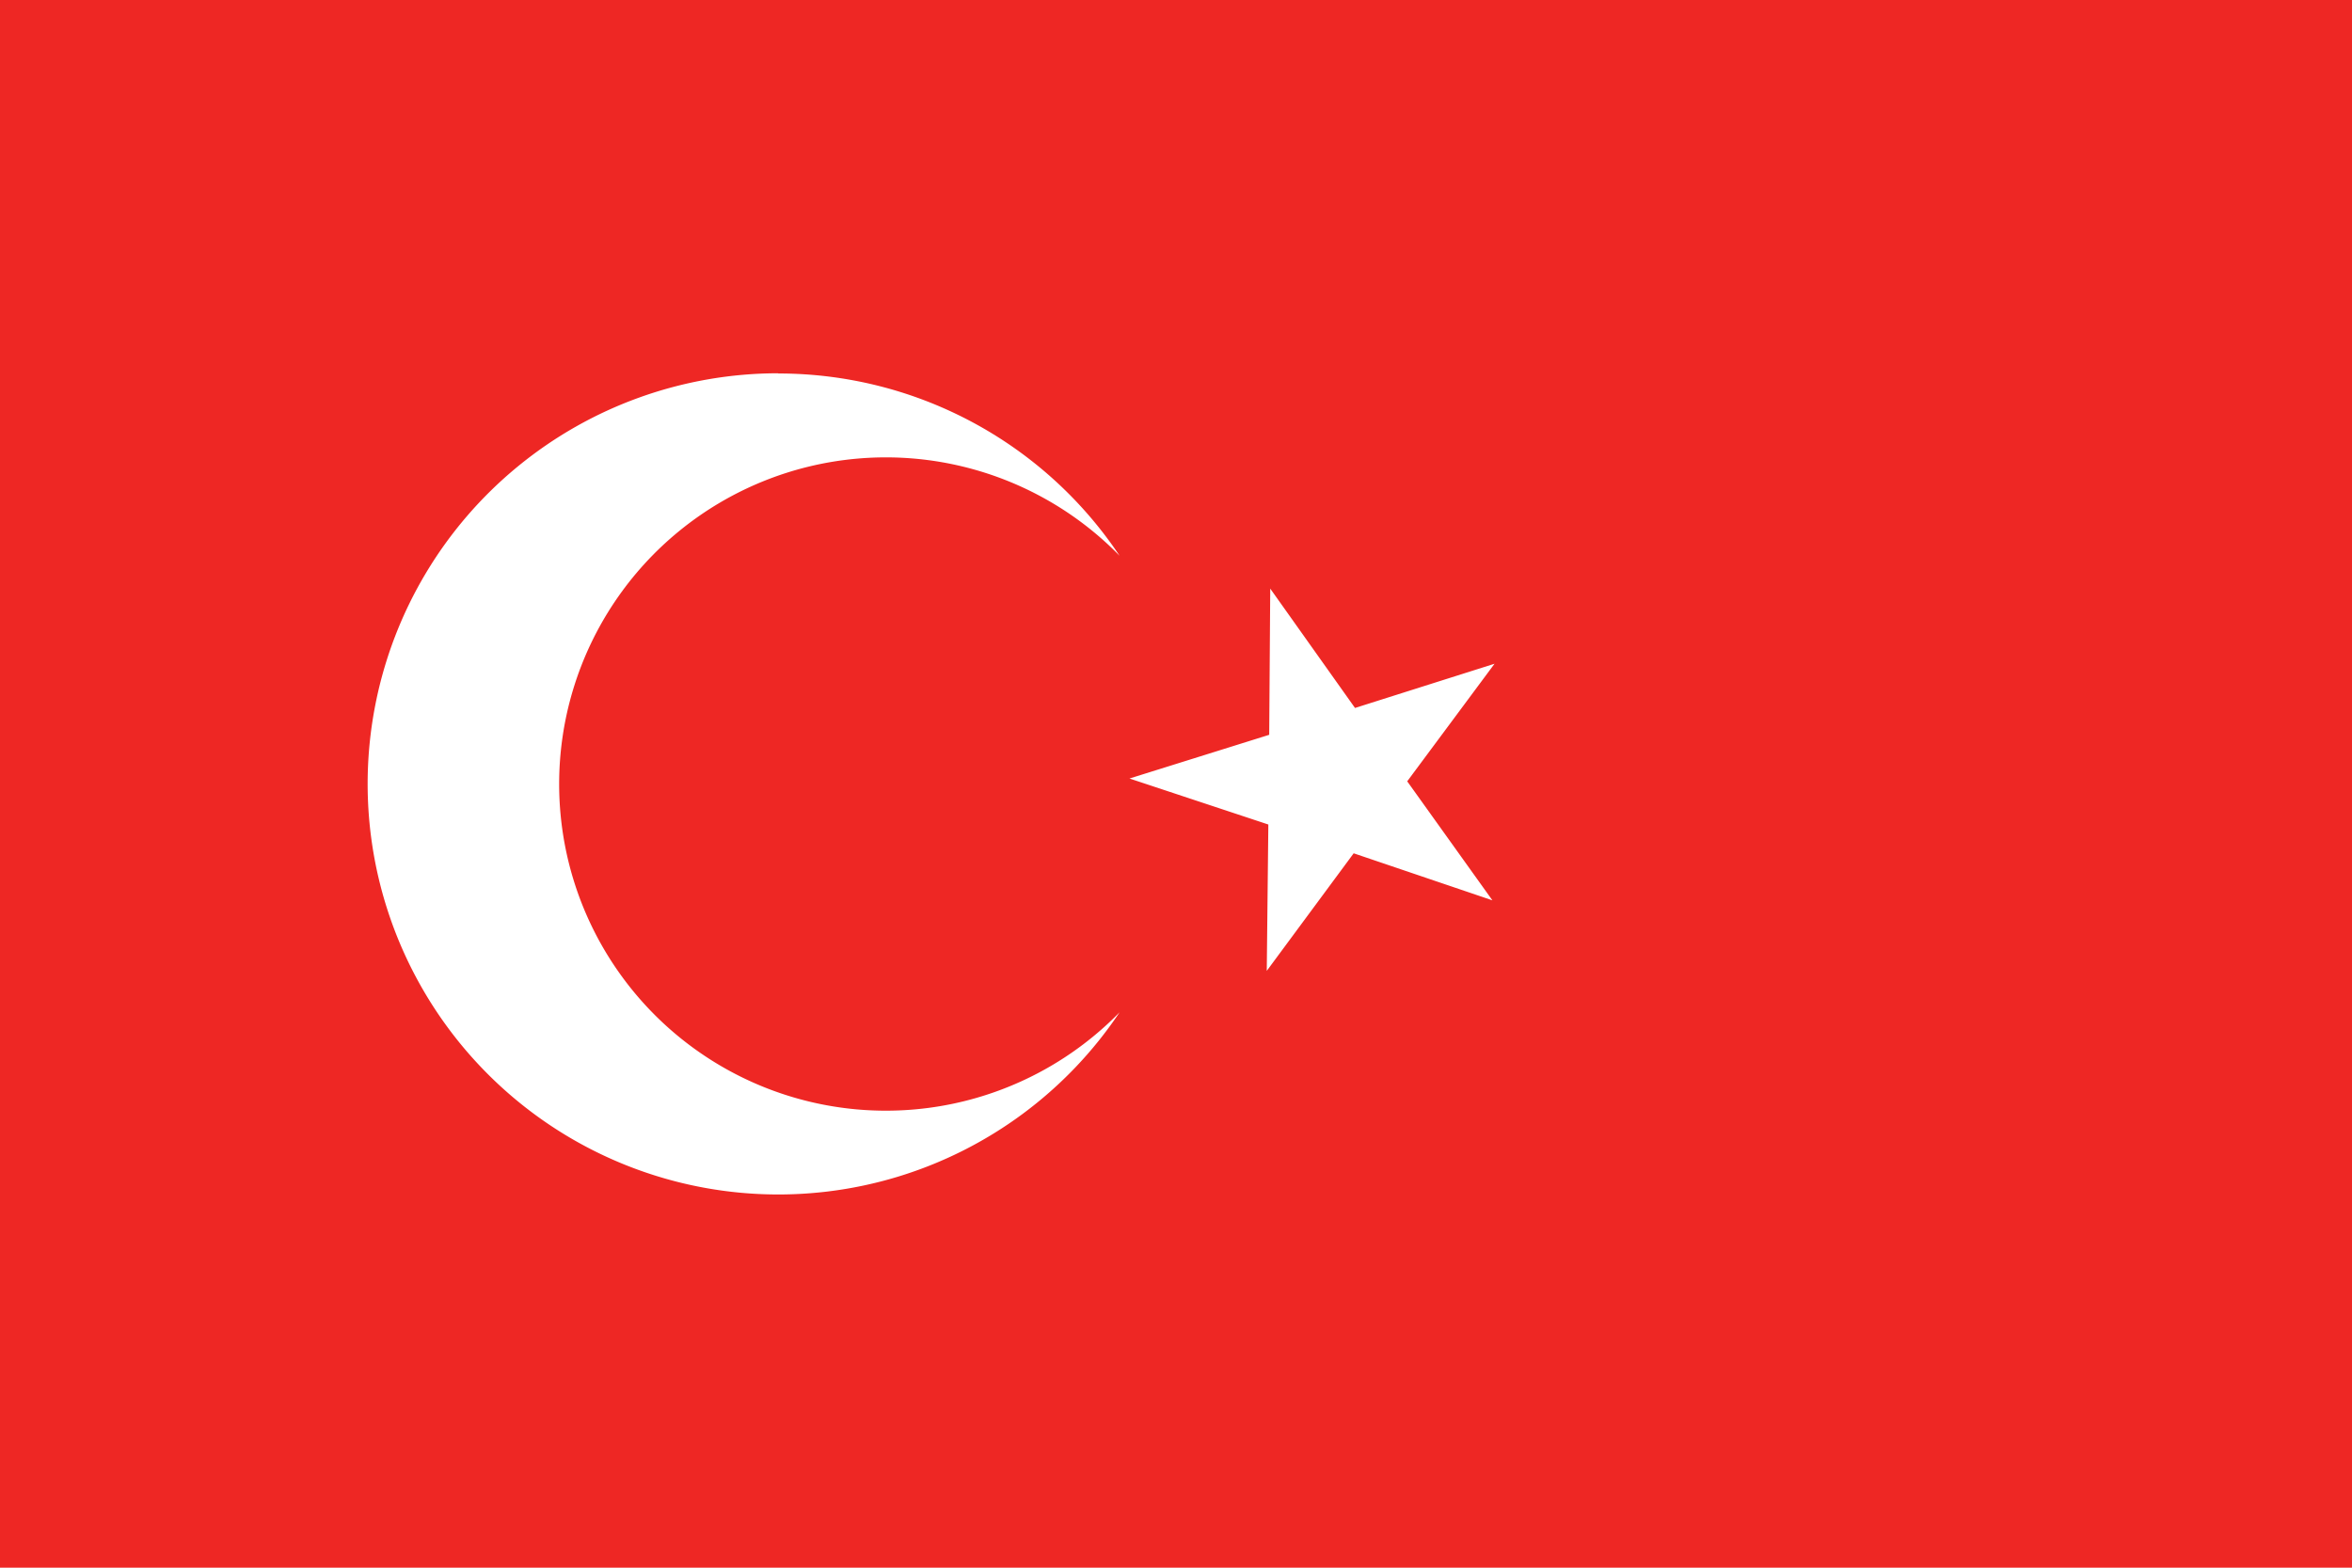 <svg id="turkey" xmlns="http://www.w3.org/2000/svg" width="46" height="30.667" viewBox="0 0 46 30.667">
  <rect id="Rectangle_1091" data-name="Rectangle 1091" width="46" height="30.667" fill="#ee2724"/>
  <path id="Path_5722" data-name="Path 5722" d="M34.613,27.014A8.023,8.023,0,0,1,41.29,30.58a6.39,6.39,0,1,0,0,8.93,8.032,8.032,0,1,1-6.677-12.5Zm9.623,4.208,1.658,2.335,2.729-.865-1.708,2.3,1.666,2.328L45.868,36.4l-1.7,2.3.031-2.863-2.716-.9,2.733-.855Z" transform="translate(-19.393 -19.708)" fill="#fff" fill-rule="evenodd"/>
</svg>

